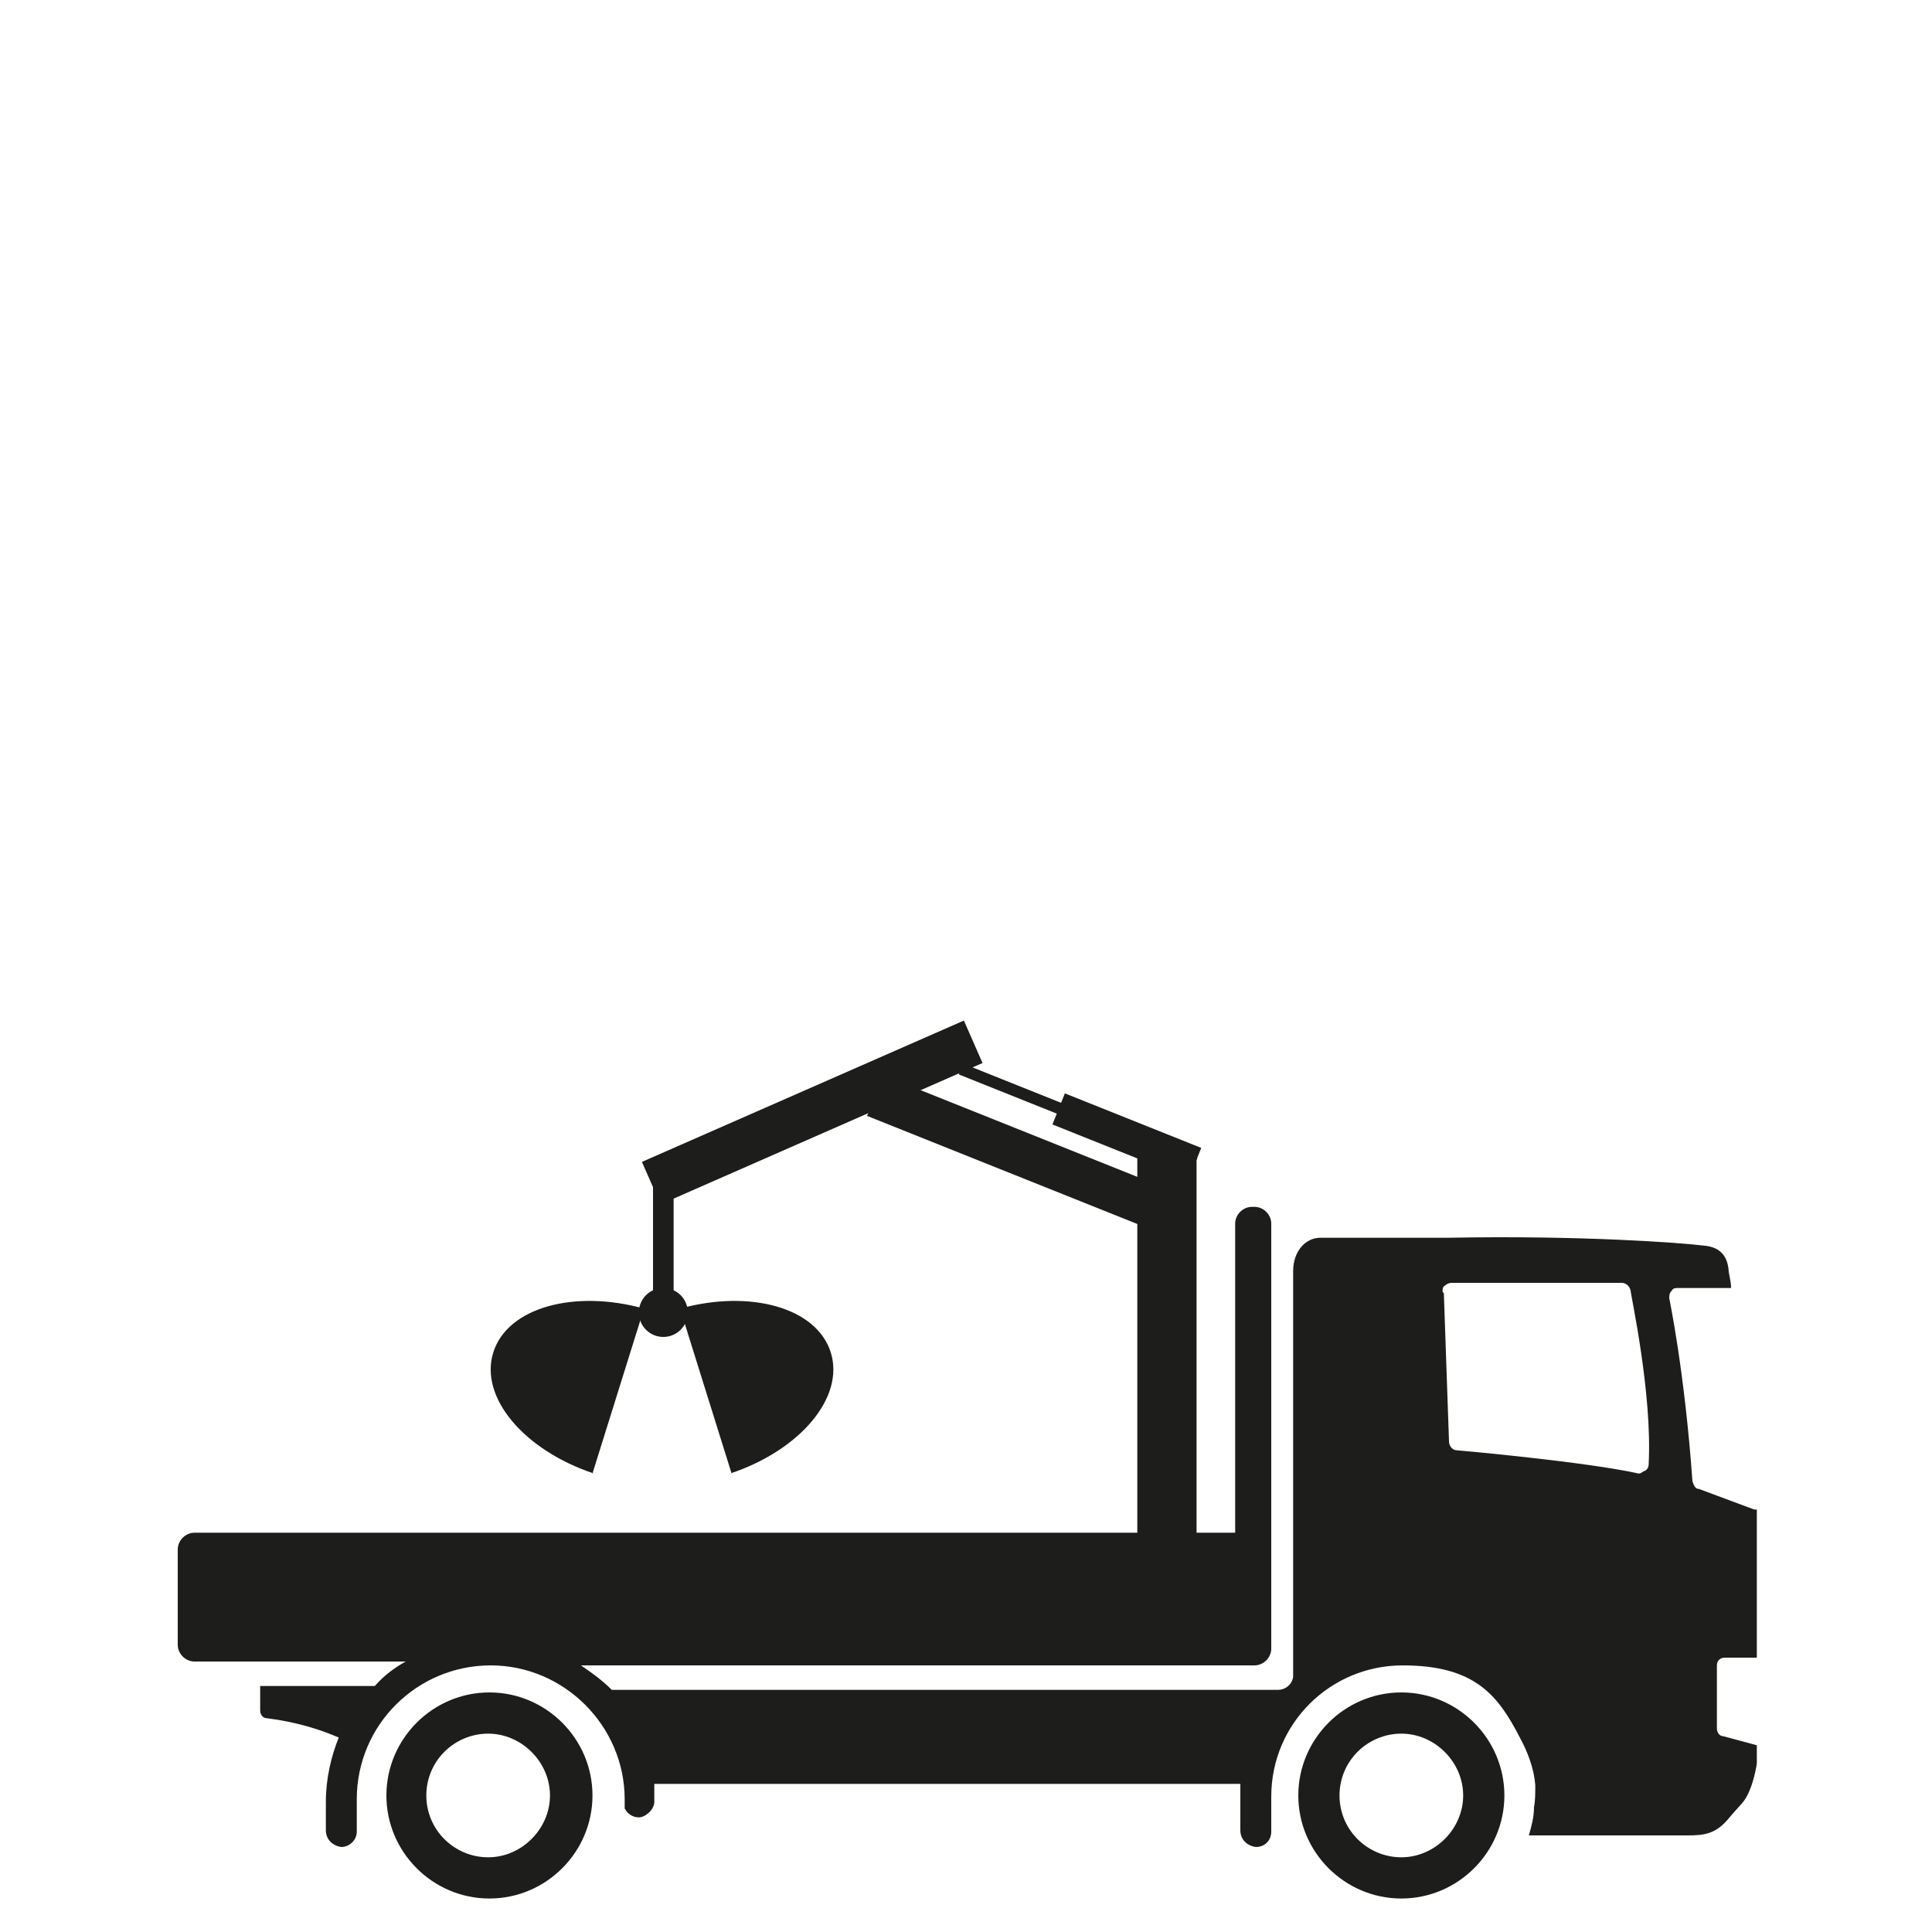 <?xml version="1.0" encoding="UTF-8"?>
<svg xmlns="http://www.w3.org/2000/svg" version="1.1" viewBox="0 0 150 150">
  <defs>
    <style>
      .cls-1 {
        fill: #1d1d1b;
      }
    </style>
  </defs>
  <!-- Generator: Adobe Illustrator 28.7.1, SVG Export Plug-In . SVG Version: 1.2.0 Build 142)  -->
  <g>
    <g id="Layer_1">
      <path class="cls-1" d="M100.8,139.4c0,4.4,3.6,8,8,8s8-3.6,8-8-3.6-8-8-8-8,3.6-8,8ZM104,139.4c0-2.7,2.2-4.8,4.8-4.8s4.8,2.2,4.8,4.8-2.2,4.8-4.8,4.8-4.8-2.1-4.8-4.8ZM13.8,120v7.7c0,.7.6,1.3,1.3,1.3h16.4c-.9.5-1.7,1.1-2.4,1.9h-8.9v1.9c0,.3.2.6.5.6,2.4.3,4.2.9,5.6,1.5-.6,1.5-1,3.2-1,5s0,2.2,0,2.2c0,.7.5,1.2,1.2,1.3h0c.6,0,1.2-.5,1.2-1.2,0,0,0-.5,0-1.2,0-.4,0-.9,0-1.3,0-5.8,4.7-10.4,10.4-10.4s10.4,4.7,10.4,10.4,0,.5,0,.7c.2.4.6.7,1.1.7s1.2-.6,1.2-1.2,0-.9,0-1.4h45.5c0,.5,0,.9,0,1.4,0,1.4,0,2.2,0,2.2,0,.7.5,1.2,1.2,1.3h0c.7,0,1.2-.5,1.2-1.2,0,0,0-.5,0-1.4,0-.4,0-.9,0-1.3,0-5.7,4.6-10.2,10.2-10.2s7.4,2.3,9.1,5.6c.6,1.1,1.1,2.4,1.2,3.7h0c0,.6,0,1.2-.1,1.7,0,.8-.2,1.5-.4,2.2h12.3c1.3,0,2.2-.1,3.2-1.3s1.2-1.2,1.6-2.1c.4-.9.6-2.1.6-2.2v-1.4l-2.6-.7c-.3,0-.5-.3-.5-.6v-4.9c0-.4.3-.6.6-.6h2.5v-10.1c0-.5,0-.9,0-1.4,0,0-.1,0-.2,0l-4.3-1.6c-.3,0-.4-.3-.5-.6-.6-8.5-1.8-14.2-1.8-14.2,0-.2,0-.4.2-.6.1-.2.3-.2.5-.2h4.1c0-.6-.2-1.1-.2-1.5-.1-.7-.4-1.7-2-1.8-1.6-.2-9.4-.8-19.8-.6h-9.9c-1.1,0-2.1,1-2.1,2.6s0,23.2,0,31.5c-.1.6-.6,1-1.2,1h-51.7c-.7-.7-1.5-1.3-2.4-1.9h52.3c.7,0,1.3-.6,1.3-1.3v-33c0-.7-.6-1.3-1.3-1.3h-.2c-.7,0-1.3.6-1.3,1.3v24H15.1c-.7,0-1.3.6-1.3,1.3h0ZM112,100.3c0-.2,0-.4.2-.5.1-.1.3-.2.5-.2h13.2c.3,0,.6.2.7.6,0,.3,1.7,8,1.4,13.5,0,.2-.1.4-.3.5-.1,0-.3.2-.4.2h-.1c-4-.9-14-1.8-14.1-1.8-.3,0-.6-.3-.6-.7l-.4-11.5h0ZM30,139.4c0,4.4,3.6,8,8,8s8-3.6,8-8-3.6-8-8-8-8,3.6-8,8ZM33.1,139.4c0-2.7,2.2-4.8,4.8-4.8s4.8,2.2,4.8,4.8-2.2,4.8-4.8,4.8-4.8-2.1-4.8-4.8Z"/>
      <path class="cls-1" d="M56.7,114.4c5.4-1.8,8.9-5.9,7.8-9.4-1.1-3.5-6.3-4.9-11.7-3.4l4,12.8h0Z"/>
      <path class="cls-1" d="M46.1,114.4c-5.4-1.8-8.9-5.9-7.8-9.4s6.3-4.9,11.7-3.4l-4,12.8h0Z"/>
      <circle class="cls-1" cx="51.5" cy="101.9" r="1.9"/>
      <rect class="cls-1" x="50.7" y="91.6" width="1.6" height="8.9"/>
      <rect class="cls-1" x="49.4" y="84.6" width="27.3" height="3.6" transform="translate(-29.4 32.6) rotate(-23.7)"/>
      <rect class="cls-1" x="77.2" y="77.6" width="3.4" height="23.5" transform="translate(-33.4 129.5) rotate(-68.2)"/>
      <rect class="cls-1" x="86.2" y="82.5" width="2.6" height="11.4" transform="translate(-26.9 136.7) rotate(-68.2)"/>
      <rect class="cls-1" x="83.3" y="76.9" width=".9" height="19.6" transform="translate(-27.9 132.2) rotate(-68.2)"/>
      <rect class="cls-1" x="88.3" y="89.1" width="4.6" height="30.1"/>
    </g>
  </g>
</svg>
